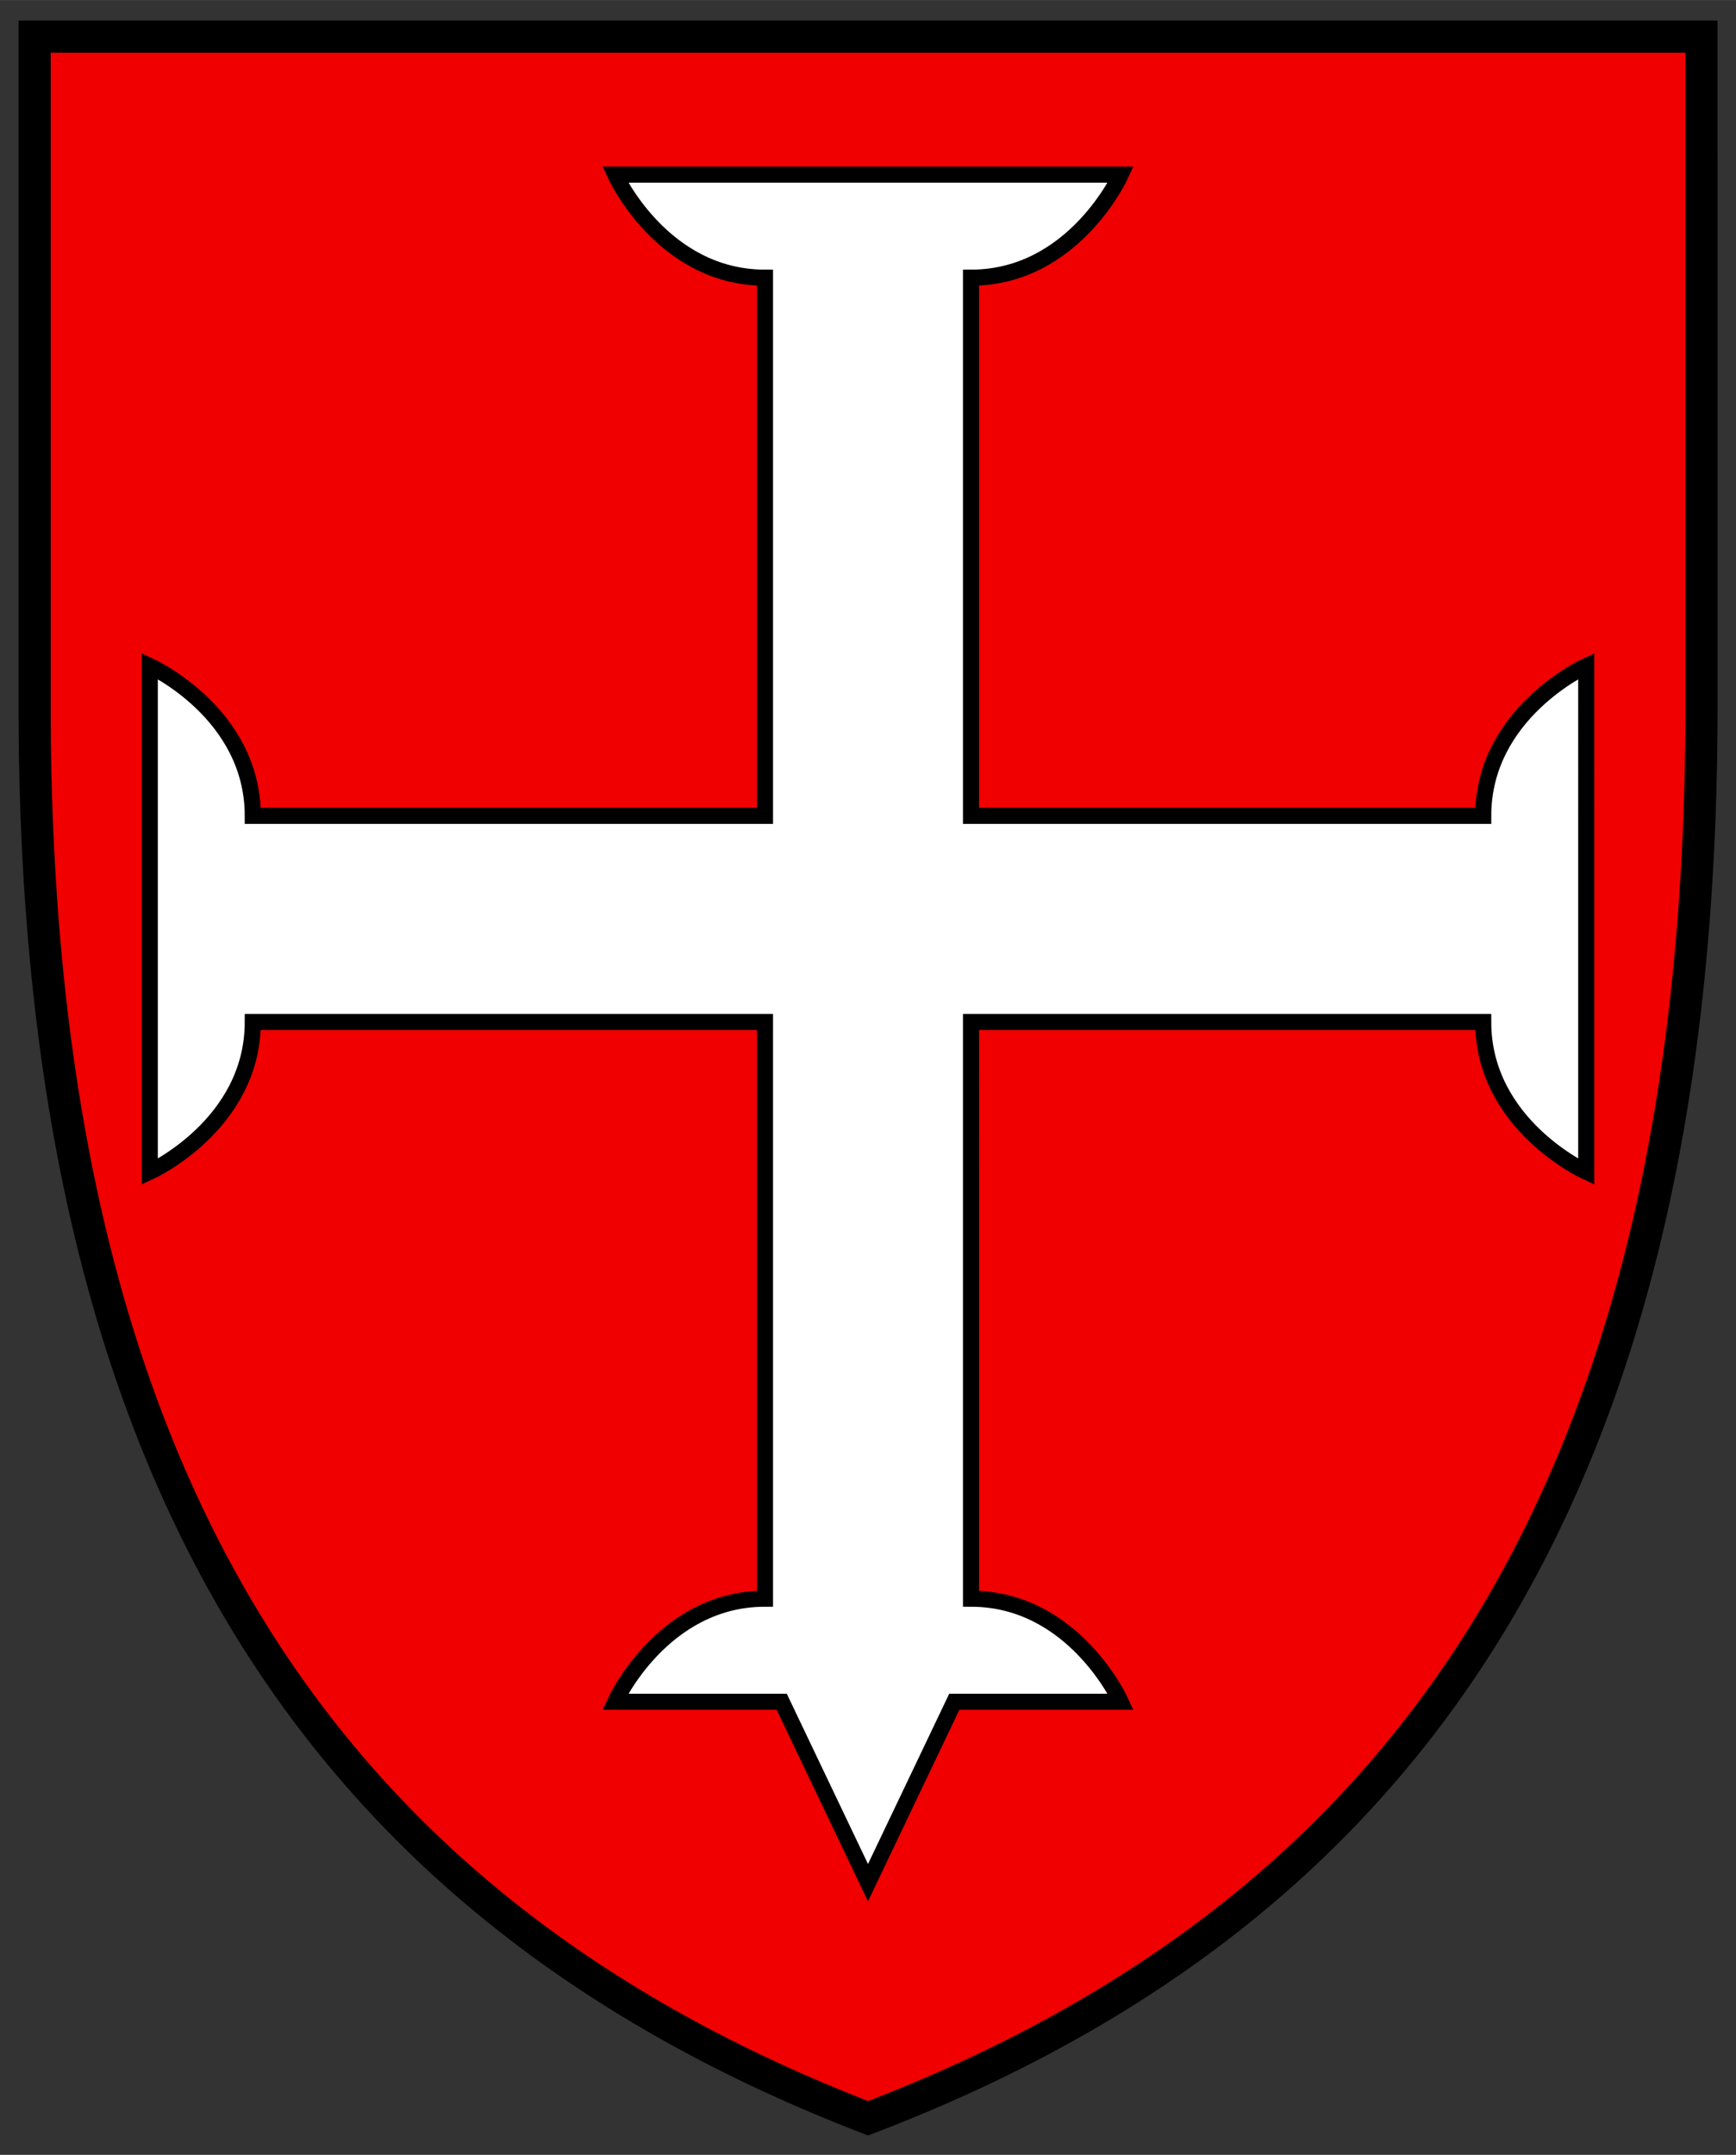 <?xml version="1.0" encoding="UTF-8"?>
<svg width="540" height="670" viewBox="0 0 142.88 177.27" xml:space="preserve" xmlns="http://www.w3.org/2000/svg"><rect x="0" y="0" width="142.88" height="177.27" fill="#333333" stroke="none"/><path d="M140.04 58.11c0 63.566-23.411 98.886-68.595 116.15C26.496 156.93 2.849 121.674 2.849 58.11V3.01h137.19z" fill="#f00000" stroke="#000" stroke-width="2.646"/><path d="M50.631 14.363s3.853 8.477 12.331 8.477v44.273H20.805c0-8.477-8.477-12.33-8.477-12.33v41.616s8.477-3.853 8.477-12.33h42.157v47.448c-8.477 0-12.331 8.478-12.331 8.478h13.706l7.103 14.883 7.103-14.883h13.705s-3.853-8.477-12.33-8.478V84.07h42.157c0 8.478 8.478 12.33 8.478 12.33V54.782s-8.478 3.854-8.478 12.331H79.918V22.84c8.478 0 12.33-8.477 12.33-8.477z" fill="#fff" stroke="#000" stroke-width="1.323"/></svg>
